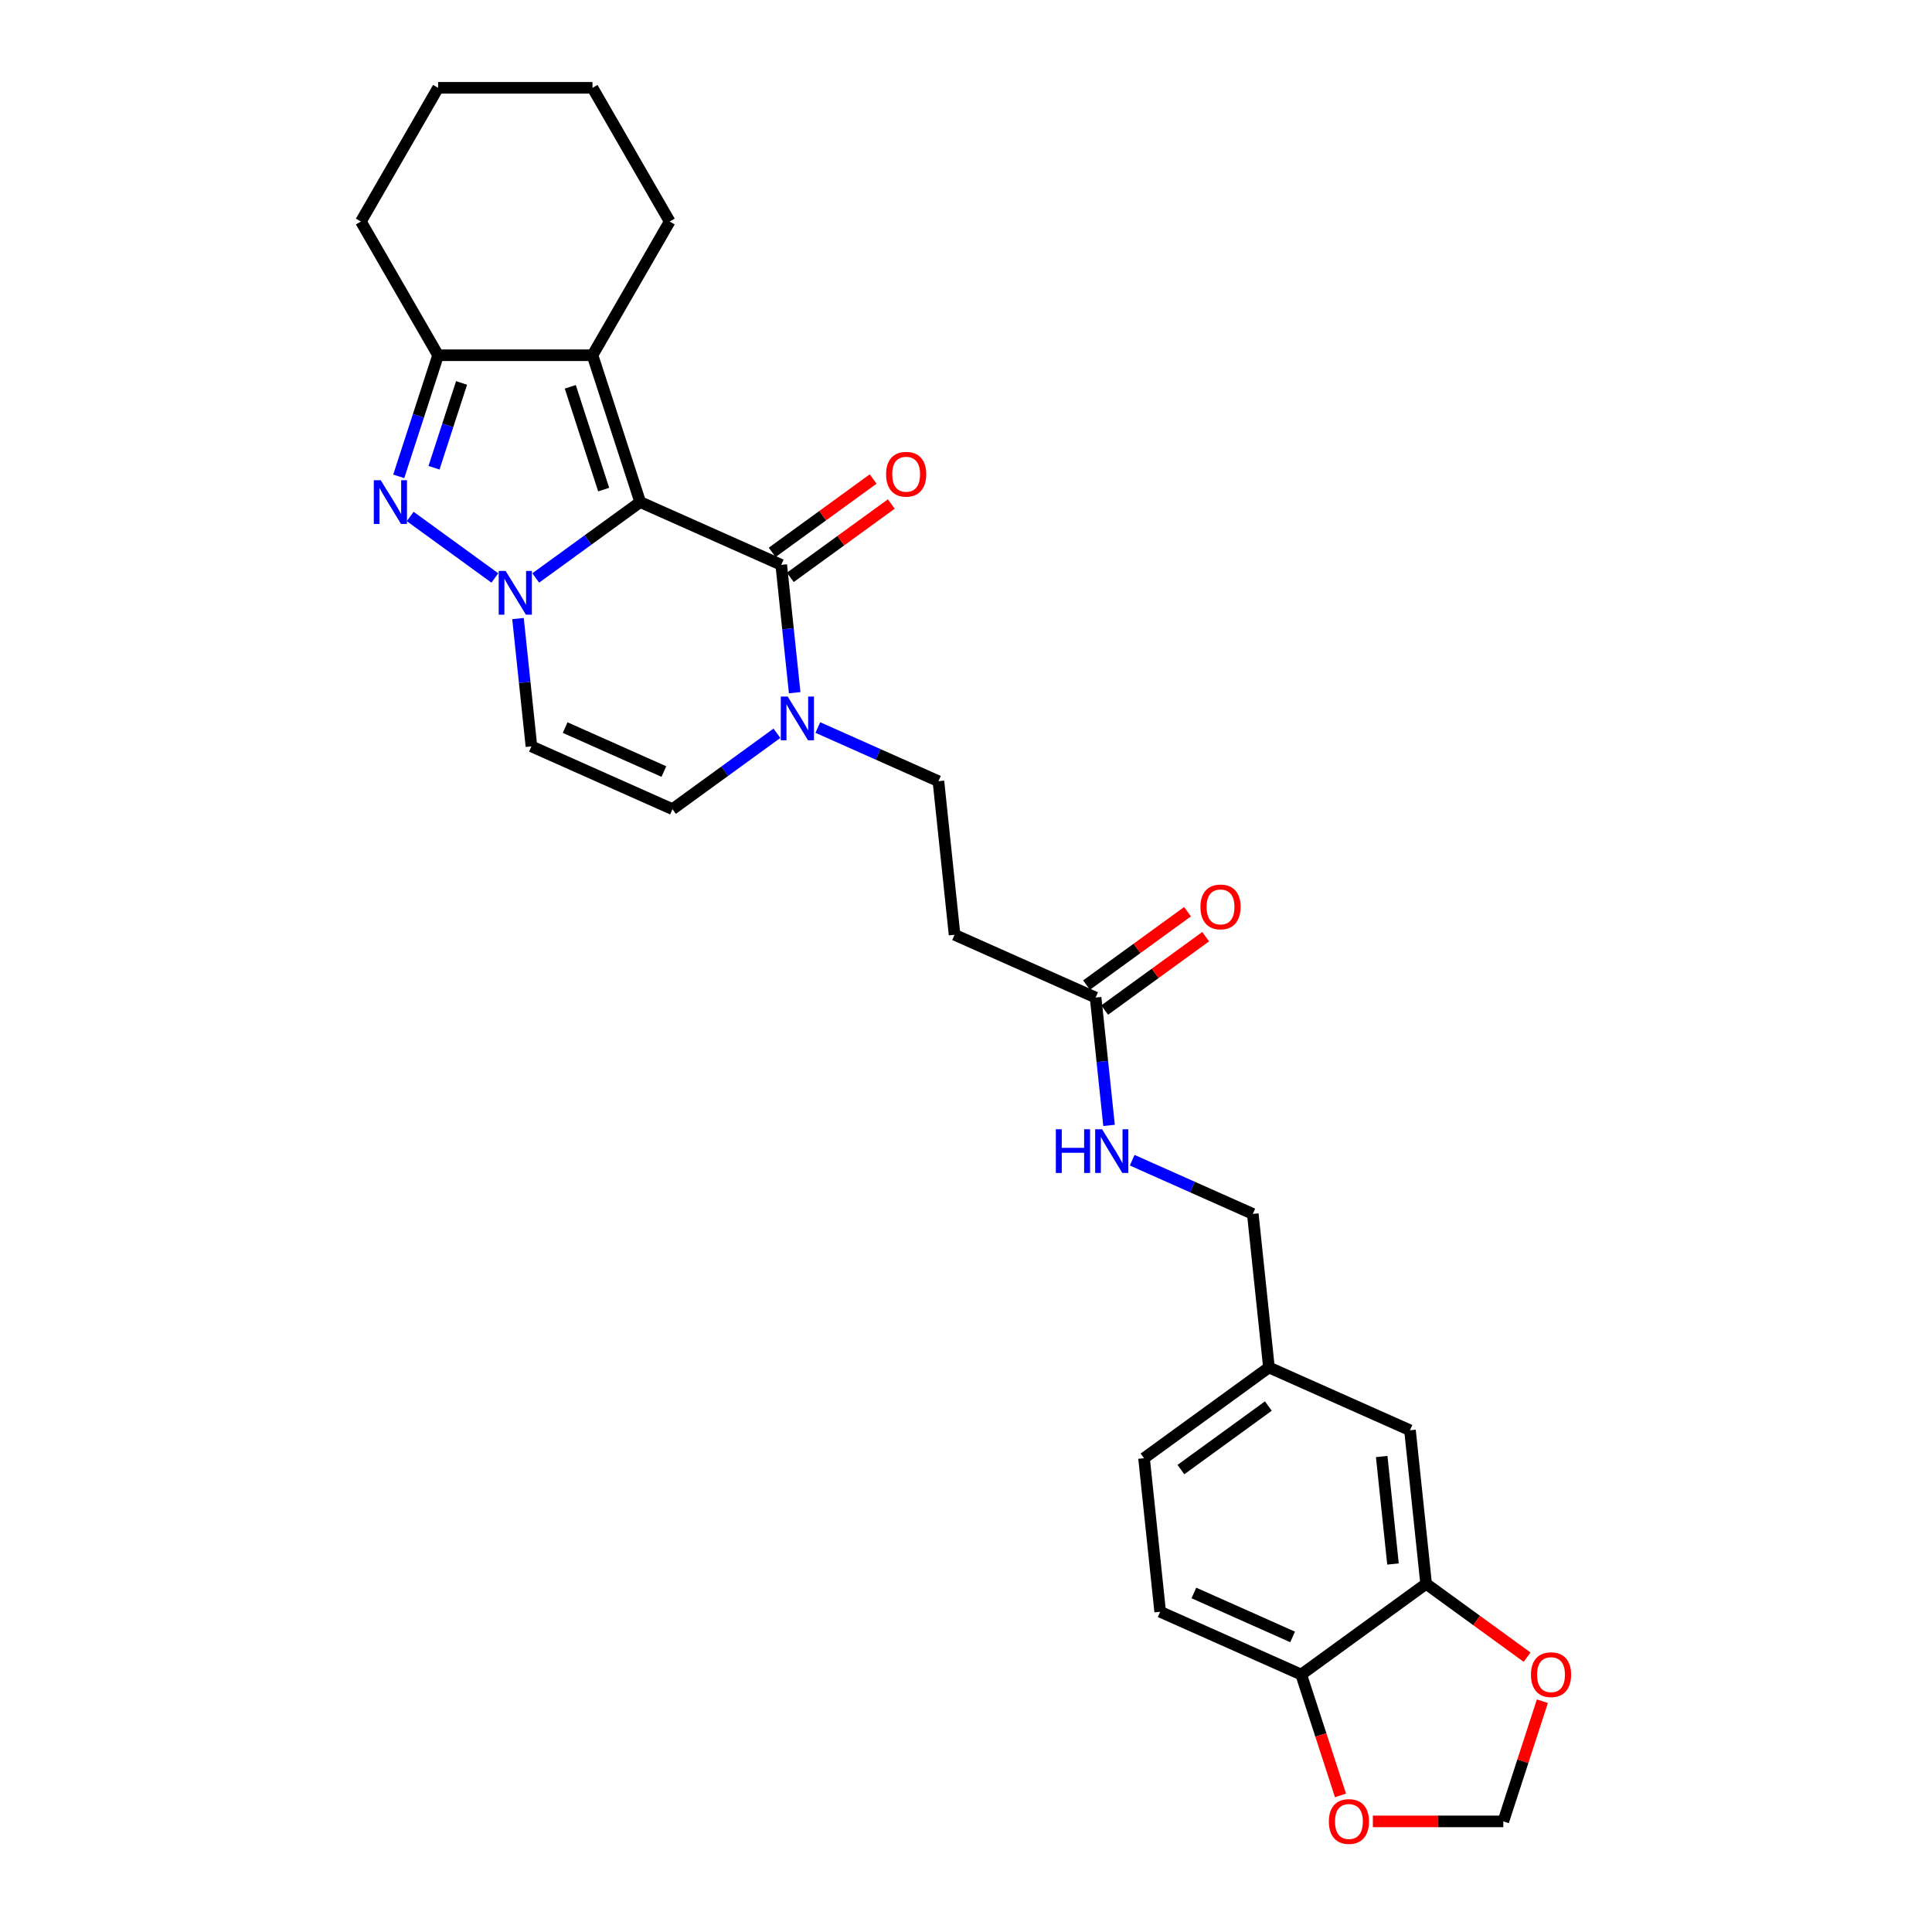 <?xml version='1.0' encoding='iso-8859-1'?>
<svg version='1.1' baseProfile='full'
              xmlns='http://www.w3.org/2000/svg'
                      xmlns:rdkit='http://www.rdkit.org/xml'
                      xmlns:xlink='http://www.w3.org/1999/xlink'
                  xml:space='preserve'
width='1000px' height='1000px' viewBox='0 0 1000 1000'>
<!-- END OF HEADER -->
<rect style='opacity:1.0;fill:#FFFFFF;stroke:none' width='1000' height='1000' x='0' y='0'> </rect>
<path class='bond-0' d='M 331.366,259.873 L 304.331,279.515' style='fill:none;fill-rule:evenodd;stroke:#000000;stroke-width:6px;stroke-linecap:butt;stroke-linejoin:miter;stroke-opacity:1' />
<path class='bond-0' d='M 304.331,279.515 L 277.295,299.158' style='fill:none;fill-rule:evenodd;stroke:#0000FF;stroke-width:6px;stroke-linecap:butt;stroke-linejoin:miter;stroke-opacity:1' />
<path class='bond-2' d='M 331.366,259.873 L 306.672,183.87' style='fill:none;fill-rule:evenodd;stroke:#000000;stroke-width:6px;stroke-linecap:butt;stroke-linejoin:miter;stroke-opacity:1' />
<path class='bond-2' d='M 312.462,253.411 L 295.175,200.209' style='fill:none;fill-rule:evenodd;stroke:#000000;stroke-width:6px;stroke-linecap:butt;stroke-linejoin:miter;stroke-opacity:1' />
<path class='bond-3' d='M 331.366,259.873 L 404.372,292.377' style='fill:none;fill-rule:evenodd;stroke:#000000;stroke-width:6px;stroke-linecap:butt;stroke-linejoin:miter;stroke-opacity:1' />
<path class='bond-1' d='M 256.134,299.158 L 212.316,267.323' style='fill:none;fill-rule:evenodd;stroke:#0000FF;stroke-width:6px;stroke-linecap:butt;stroke-linejoin:miter;stroke-opacity:1' />
<path class='bond-6' d='M 268.114,320.159 L 271.591,353.24' style='fill:none;fill-rule:evenodd;stroke:#0000FF;stroke-width:6px;stroke-linecap:butt;stroke-linejoin:miter;stroke-opacity:1' />
<path class='bond-6' d='M 271.591,353.24 L 275.068,386.322' style='fill:none;fill-rule:evenodd;stroke:#000000;stroke-width:6px;stroke-linecap:butt;stroke-linejoin:miter;stroke-opacity:1' />
<path class='bond-28' d='M 206.388,246.559 L 216.573,215.215' style='fill:none;fill-rule:evenodd;stroke:#0000FF;stroke-width:6px;stroke-linecap:butt;stroke-linejoin:miter;stroke-opacity:1' />
<path class='bond-28' d='M 216.573,215.215 L 226.757,183.87' style='fill:none;fill-rule:evenodd;stroke:#000000;stroke-width:6px;stroke-linecap:butt;stroke-linejoin:miter;stroke-opacity:1' />
<path class='bond-28' d='M 224.644,242.095 L 231.773,220.154' style='fill:none;fill-rule:evenodd;stroke:#0000FF;stroke-width:6px;stroke-linecap:butt;stroke-linejoin:miter;stroke-opacity:1' />
<path class='bond-28' d='M 231.773,220.154 L 238.903,198.212' style='fill:none;fill-rule:evenodd;stroke:#000000;stroke-width:6px;stroke-linecap:butt;stroke-linejoin:miter;stroke-opacity:1' />
<path class='bond-4' d='M 306.672,183.87 L 226.757,183.87' style='fill:none;fill-rule:evenodd;stroke:#000000;stroke-width:6px;stroke-linecap:butt;stroke-linejoin:miter;stroke-opacity:1' />
<path class='bond-22' d='M 306.672,183.87 L 346.629,114.662' style='fill:none;fill-rule:evenodd;stroke:#000000;stroke-width:6px;stroke-linecap:butt;stroke-linejoin:miter;stroke-opacity:1' />
<path class='bond-5' d='M 404.372,292.377 L 407.849,325.458' style='fill:none;fill-rule:evenodd;stroke:#000000;stroke-width:6px;stroke-linecap:butt;stroke-linejoin:miter;stroke-opacity:1' />
<path class='bond-5' d='M 407.849,325.458 L 411.326,358.54' style='fill:none;fill-rule:evenodd;stroke:#0000FF;stroke-width:6px;stroke-linecap:butt;stroke-linejoin:miter;stroke-opacity:1' />
<path class='bond-14' d='M 409.069,298.842 L 435.201,279.856' style='fill:none;fill-rule:evenodd;stroke:#000000;stroke-width:6px;stroke-linecap:butt;stroke-linejoin:miter;stroke-opacity:1' />
<path class='bond-14' d='M 435.201,279.856 L 461.334,260.869' style='fill:none;fill-rule:evenodd;stroke:#FF0000;stroke-width:6px;stroke-linecap:butt;stroke-linejoin:miter;stroke-opacity:1' />
<path class='bond-14' d='M 399.674,285.912 L 425.807,266.925' style='fill:none;fill-rule:evenodd;stroke:#000000;stroke-width:6px;stroke-linecap:butt;stroke-linejoin:miter;stroke-opacity:1' />
<path class='bond-14' d='M 425.807,266.925 L 451.94,247.939' style='fill:none;fill-rule:evenodd;stroke:#FF0000;stroke-width:6px;stroke-linecap:butt;stroke-linejoin:miter;stroke-opacity:1' />
<path class='bond-25' d='M 226.757,183.87 L 186.8,114.662' style='fill:none;fill-rule:evenodd;stroke:#000000;stroke-width:6px;stroke-linecap:butt;stroke-linejoin:miter;stroke-opacity:1' />
<path class='bond-7' d='M 402.144,379.541 L 375.109,399.183' style='fill:none;fill-rule:evenodd;stroke:#0000FF;stroke-width:6px;stroke-linecap:butt;stroke-linejoin:miter;stroke-opacity:1' />
<path class='bond-7' d='M 375.109,399.183 L 348.073,418.826' style='fill:none;fill-rule:evenodd;stroke:#000000;stroke-width:6px;stroke-linecap:butt;stroke-linejoin:miter;stroke-opacity:1' />
<path class='bond-12' d='M 423.306,376.564 L 454.518,390.461' style='fill:none;fill-rule:evenodd;stroke:#0000FF;stroke-width:6px;stroke-linecap:butt;stroke-linejoin:miter;stroke-opacity:1' />
<path class='bond-12' d='M 454.518,390.461 L 485.73,404.357' style='fill:none;fill-rule:evenodd;stroke:#000000;stroke-width:6px;stroke-linecap:butt;stroke-linejoin:miter;stroke-opacity:1' />
<path class='bond-29' d='M 275.068,386.322 L 348.073,418.826' style='fill:none;fill-rule:evenodd;stroke:#000000;stroke-width:6px;stroke-linecap:butt;stroke-linejoin:miter;stroke-opacity:1' />
<path class='bond-29' d='M 292.519,376.596 L 343.623,399.349' style='fill:none;fill-rule:evenodd;stroke:#000000;stroke-width:6px;stroke-linecap:butt;stroke-linejoin:miter;stroke-opacity:1' />
<path class='bond-8' d='M 738.159,819.775 L 729.806,740.298' style='fill:none;fill-rule:evenodd;stroke:#000000;stroke-width:6px;stroke-linecap:butt;stroke-linejoin:miter;stroke-opacity:1' />
<path class='bond-8' d='M 721.011,809.524 L 715.163,753.891' style='fill:none;fill-rule:evenodd;stroke:#000000;stroke-width:6px;stroke-linecap:butt;stroke-linejoin:miter;stroke-opacity:1' />
<path class='bond-13' d='M 738.159,819.775 L 764.292,838.761' style='fill:none;fill-rule:evenodd;stroke:#000000;stroke-width:6px;stroke-linecap:butt;stroke-linejoin:miter;stroke-opacity:1' />
<path class='bond-13' d='M 764.292,838.761 L 790.424,857.748' style='fill:none;fill-rule:evenodd;stroke:#FF0000;stroke-width:6px;stroke-linecap:butt;stroke-linejoin:miter;stroke-opacity:1' />
<path class='bond-31' d='M 738.159,819.775 L 673.507,866.747' style='fill:none;fill-rule:evenodd;stroke:#000000;stroke-width:6px;stroke-linecap:butt;stroke-linejoin:miter;stroke-opacity:1' />
<path class='bond-9' d='M 567.089,516.338 L 494.083,483.834' style='fill:none;fill-rule:evenodd;stroke:#000000;stroke-width:6px;stroke-linecap:butt;stroke-linejoin:miter;stroke-opacity:1' />
<path class='bond-17' d='M 567.089,516.338 L 570.566,549.419' style='fill:none;fill-rule:evenodd;stroke:#000000;stroke-width:6px;stroke-linecap:butt;stroke-linejoin:miter;stroke-opacity:1' />
<path class='bond-17' d='M 570.566,549.419 L 574.043,582.5' style='fill:none;fill-rule:evenodd;stroke:#0000FF;stroke-width:6px;stroke-linecap:butt;stroke-linejoin:miter;stroke-opacity:1' />
<path class='bond-19' d='M 571.786,522.803 L 597.918,503.816' style='fill:none;fill-rule:evenodd;stroke:#000000;stroke-width:6px;stroke-linecap:butt;stroke-linejoin:miter;stroke-opacity:1' />
<path class='bond-19' d='M 597.918,503.816 L 624.051,484.83' style='fill:none;fill-rule:evenodd;stroke:#FF0000;stroke-width:6px;stroke-linecap:butt;stroke-linejoin:miter;stroke-opacity:1' />
<path class='bond-19' d='M 562.391,509.872 L 588.524,490.886' style='fill:none;fill-rule:evenodd;stroke:#000000;stroke-width:6px;stroke-linecap:butt;stroke-linejoin:miter;stroke-opacity:1' />
<path class='bond-19' d='M 588.524,490.886 L 614.657,471.9' style='fill:none;fill-rule:evenodd;stroke:#FF0000;stroke-width:6px;stroke-linecap:butt;stroke-linejoin:miter;stroke-opacity:1' />
<path class='bond-10' d='M 494.083,483.834 L 485.73,404.357' style='fill:none;fill-rule:evenodd;stroke:#000000;stroke-width:6px;stroke-linecap:butt;stroke-linejoin:miter;stroke-opacity:1' />
<path class='bond-11' d='M 673.507,866.747 L 600.502,834.243' style='fill:none;fill-rule:evenodd;stroke:#000000;stroke-width:6px;stroke-linecap:butt;stroke-linejoin:miter;stroke-opacity:1' />
<path class='bond-11' d='M 669.057,847.271 L 617.953,824.518' style='fill:none;fill-rule:evenodd;stroke:#000000;stroke-width:6px;stroke-linecap:butt;stroke-linejoin:miter;stroke-opacity:1' />
<path class='bond-15' d='M 673.507,866.747 L 683.671,898.028' style='fill:none;fill-rule:evenodd;stroke:#000000;stroke-width:6px;stroke-linecap:butt;stroke-linejoin:miter;stroke-opacity:1' />
<path class='bond-15' d='M 683.671,898.028 L 693.834,929.309' style='fill:none;fill-rule:evenodd;stroke:#FF0000;stroke-width:6px;stroke-linecap:butt;stroke-linejoin:miter;stroke-opacity:1' />
<path class='bond-16' d='M 798.329,880.54 L 788.223,911.645' style='fill:none;fill-rule:evenodd;stroke:#FF0000;stroke-width:6px;stroke-linecap:butt;stroke-linejoin:miter;stroke-opacity:1' />
<path class='bond-16' d='M 788.223,911.645 L 778.116,942.75' style='fill:none;fill-rule:evenodd;stroke:#000000;stroke-width:6px;stroke-linecap:butt;stroke-linejoin:miter;stroke-opacity:1' />
<path class='bond-32' d='M 710.589,942.75 L 744.352,942.75' style='fill:none;fill-rule:evenodd;stroke:#FF0000;stroke-width:6px;stroke-linecap:butt;stroke-linejoin:miter;stroke-opacity:1' />
<path class='bond-32' d='M 744.352,942.75 L 778.116,942.75' style='fill:none;fill-rule:evenodd;stroke:#000000;stroke-width:6px;stroke-linecap:butt;stroke-linejoin:miter;stroke-opacity:1' />
<path class='bond-23' d='M 586.023,600.525 L 617.235,614.421' style='fill:none;fill-rule:evenodd;stroke:#0000FF;stroke-width:6px;stroke-linecap:butt;stroke-linejoin:miter;stroke-opacity:1' />
<path class='bond-23' d='M 617.235,614.421 L 648.447,628.318' style='fill:none;fill-rule:evenodd;stroke:#000000;stroke-width:6px;stroke-linecap:butt;stroke-linejoin:miter;stroke-opacity:1' />
<path class='bond-18' d='M 729.806,740.298 L 656.8,707.794' style='fill:none;fill-rule:evenodd;stroke:#000000;stroke-width:6px;stroke-linecap:butt;stroke-linejoin:miter;stroke-opacity:1' />
<path class='bond-20' d='M 600.502,834.243 L 592.149,754.767' style='fill:none;fill-rule:evenodd;stroke:#000000;stroke-width:6px;stroke-linecap:butt;stroke-linejoin:miter;stroke-opacity:1' />
<path class='bond-21' d='M 656.8,707.794 L 648.447,628.318' style='fill:none;fill-rule:evenodd;stroke:#000000;stroke-width:6px;stroke-linecap:butt;stroke-linejoin:miter;stroke-opacity:1' />
<path class='bond-24' d='M 656.8,707.794 L 592.149,754.767' style='fill:none;fill-rule:evenodd;stroke:#000000;stroke-width:6px;stroke-linecap:butt;stroke-linejoin:miter;stroke-opacity:1' />
<path class='bond-24' d='M 656.497,727.771 L 611.241,760.651' style='fill:none;fill-rule:evenodd;stroke:#000000;stroke-width:6px;stroke-linecap:butt;stroke-linejoin:miter;stroke-opacity:1' />
<path class='bond-26' d='M 346.629,114.662 L 306.672,45.455' style='fill:none;fill-rule:evenodd;stroke:#000000;stroke-width:6px;stroke-linecap:butt;stroke-linejoin:miter;stroke-opacity:1' />
<path class='bond-30' d='M 186.8,114.662 L 226.757,45.455' style='fill:none;fill-rule:evenodd;stroke:#000000;stroke-width:6px;stroke-linecap:butt;stroke-linejoin:miter;stroke-opacity:1' />
<path class='bond-27' d='M 306.672,45.455 L 226.757,45.455' style='fill:none;fill-rule:evenodd;stroke:#000000;stroke-width:6px;stroke-linecap:butt;stroke-linejoin:miter;stroke-opacity:1' />
<path  class='atom-1' d='M 261.712 295.529
L 269.128 307.516
Q 269.863 308.699, 271.046 310.841
Q 272.229 312.983, 272.292 313.11
L 272.292 295.529
L 275.297 295.529
L 275.297 318.161
L 272.197 318.161
L 264.237 305.055
Q 263.31 303.521, 262.319 301.763
Q 261.36 300.005, 261.072 299.461
L 261.072 318.161
L 258.132 318.161
L 258.132 295.529
L 261.712 295.529
' fill='#0000FF'/>
<path  class='atom-2' d='M 197.06 248.557
L 204.476 260.544
Q 205.211 261.727, 206.394 263.869
Q 207.577 266.01, 207.641 266.138
L 207.641 248.557
L 210.645 248.557
L 210.645 271.189
L 207.545 271.189
L 199.585 258.083
Q 198.658 256.548, 197.667 254.79
Q 196.708 253.032, 196.421 252.489
L 196.421 271.189
L 193.48 271.189
L 193.48 248.557
L 197.06 248.557
' fill='#0000FF'/>
<path  class='atom-6' d='M 407.722 360.537
L 415.138 372.525
Q 415.873 373.707, 417.056 375.849
Q 418.239 377.991, 418.303 378.119
L 418.303 360.537
L 421.308 360.537
L 421.308 383.169
L 418.207 383.169
L 410.248 370.063
Q 409.321 368.529, 408.33 366.771
Q 407.371 365.013, 407.083 364.469
L 407.083 383.169
L 404.142 383.169
L 404.142 360.537
L 407.722 360.537
' fill='#0000FF'/>
<path  class='atom-14' d='M 792.422 866.811
Q 792.422 861.377, 795.107 858.34
Q 797.792 855.304, 802.811 855.304
Q 807.83 855.304, 810.515 858.34
Q 813.2 861.377, 813.2 866.811
Q 813.2 872.309, 810.483 875.442
Q 807.766 878.543, 802.811 878.543
Q 797.824 878.543, 795.107 875.442
Q 792.422 872.341, 792.422 866.811
M 802.811 875.985
Q 806.263 875.985, 808.117 873.684
Q 810.003 871.35, 810.003 866.811
Q 810.003 862.368, 808.117 860.13
Q 806.263 857.861, 802.811 857.861
Q 799.359 857.861, 797.473 860.098
Q 795.619 862.336, 795.619 866.811
Q 795.619 871.382, 797.473 873.684
Q 799.359 875.985, 802.811 875.985
' fill='#FF0000'/>
<path  class='atom-15' d='M 458.635 245.468
Q 458.635 240.034, 461.32 236.998
Q 464.005 233.961, 469.023 233.961
Q 474.042 233.961, 476.727 236.998
Q 479.412 240.034, 479.412 245.468
Q 479.412 250.967, 476.695 254.099
Q 473.978 257.2, 469.023 257.2
Q 464.037 257.2, 461.32 254.099
Q 458.635 250.998, 458.635 245.468
M 469.023 254.643
Q 472.476 254.643, 474.33 252.341
Q 476.216 250.008, 476.216 245.468
Q 476.216 241.025, 474.33 238.788
Q 472.476 236.518, 469.023 236.518
Q 465.571 236.518, 463.685 238.756
Q 461.831 240.993, 461.831 245.468
Q 461.831 250.04, 463.685 252.341
Q 465.571 254.643, 469.023 254.643
' fill='#FF0000'/>
<path  class='atom-16' d='M 687.813 942.814
Q 687.813 937.38, 690.498 934.343
Q 693.183 931.306, 698.202 931.306
Q 703.221 931.306, 705.906 934.343
Q 708.591 937.38, 708.591 942.814
Q 708.591 948.312, 705.874 951.445
Q 703.157 954.545, 698.202 954.545
Q 693.215 954.545, 690.498 951.445
Q 687.813 948.344, 687.813 942.814
M 698.202 951.988
Q 701.654 951.988, 703.508 949.687
Q 705.394 947.353, 705.394 942.814
Q 705.394 938.371, 703.508 936.133
Q 701.654 933.864, 698.202 933.864
Q 694.75 933.864, 692.864 936.101
Q 691.01 938.339, 691.01 942.814
Q 691.01 947.385, 692.864 949.687
Q 694.75 951.988, 698.202 951.988
' fill='#FF0000'/>
<path  class='atom-18' d='M 546.497 584.498
L 549.566 584.498
L 549.566 594.12
L 561.137 594.12
L 561.137 584.498
L 564.206 584.498
L 564.206 607.13
L 561.137 607.13
L 561.137 596.677
L 549.566 596.677
L 549.566 607.13
L 546.497 607.13
L 546.497 584.498
' fill='#0000FF'/>
<path  class='atom-18' d='M 570.439 584.498
L 577.855 596.485
Q 578.591 597.668, 579.773 599.81
Q 580.956 601.951, 581.02 602.079
L 581.02 584.498
L 584.025 584.498
L 584.025 607.13
L 580.924 607.13
L 572.965 594.024
Q 572.038 592.49, 571.047 590.732
Q 570.088 588.973, 569.8 588.43
L 569.8 607.13
L 566.859 607.13
L 566.859 584.498
L 570.439 584.498
' fill='#0000FF'/>
<path  class='atom-20' d='M 621.352 469.429
Q 621.352 463.995, 624.037 460.958
Q 626.722 457.922, 631.741 457.922
Q 636.759 457.922, 639.444 460.958
Q 642.129 463.995, 642.129 469.429
Q 642.129 474.927, 639.412 478.06
Q 636.695 481.161, 631.741 481.161
Q 626.754 481.161, 624.037 478.06
Q 621.352 474.959, 621.352 469.429
M 631.741 478.603
Q 635.193 478.603, 637.047 476.302
Q 638.933 473.968, 638.933 469.429
Q 638.933 464.986, 637.047 462.748
Q 635.193 460.479, 631.741 460.479
Q 628.288 460.479, 626.402 462.716
Q 624.548 464.954, 624.548 469.429
Q 624.548 474, 626.402 476.302
Q 628.288 478.603, 631.741 478.603
' fill='#FF0000'/>
</svg>
